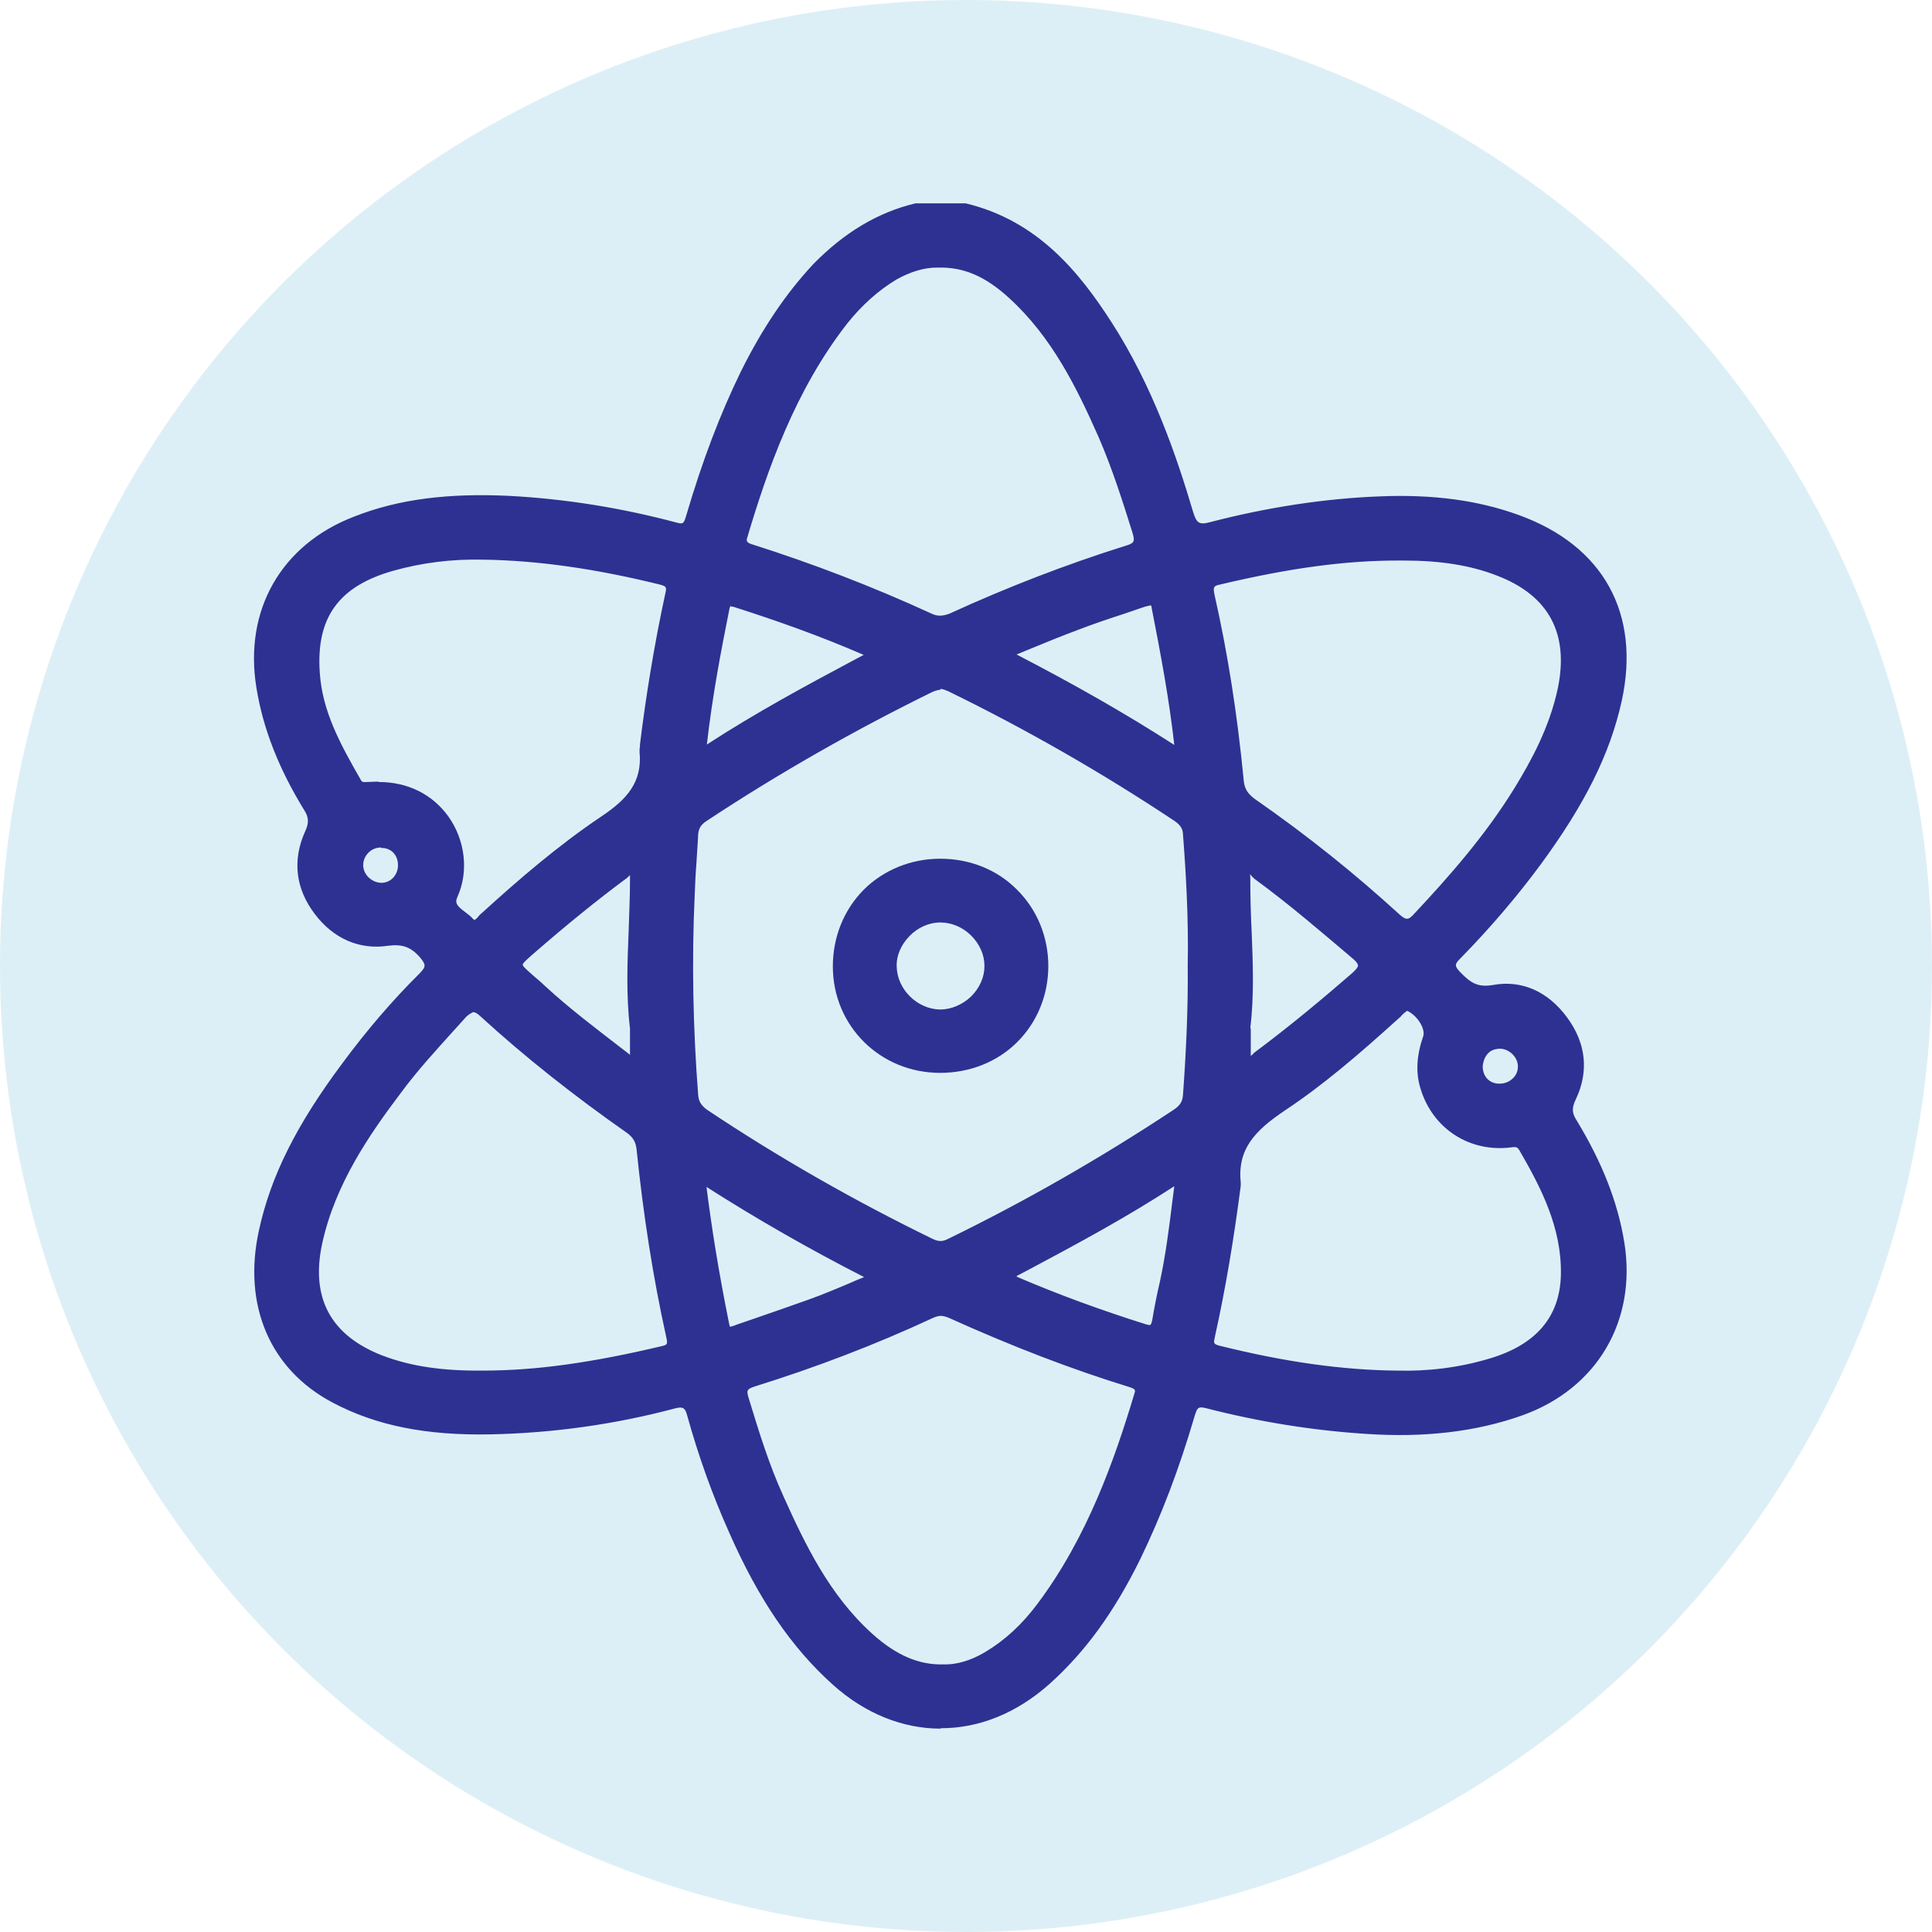 <svg width="38" height="38" viewBox="0 0 38 38" fill="none" xmlns="http://www.w3.org/2000/svg">
<circle cx="19" cy="19" r="19" fill="#1F93C1" fill-opacity="0.15"/>
<g clip-path="url(#clip0_827_7)">
<path d="M18.97 4.102C20.277 4.415 21.089 5.331 21.772 6.381C22.516 7.525 22.986 8.788 23.362 10.085C23.439 10.348 23.533 10.441 23.832 10.364C24.917 10.085 26.027 9.907 27.155 9.864C28.07 9.831 28.975 9.907 29.838 10.22C31.453 10.805 32.171 12.102 31.803 13.763C31.539 14.949 30.941 15.975 30.223 16.949C29.744 17.602 29.215 18.212 28.651 18.788C28.497 18.941 28.497 19.034 28.651 19.195C28.864 19.415 29.044 19.542 29.402 19.483C29.941 19.39 30.419 19.636 30.753 20.085C31.094 20.551 31.163 21.068 30.915 21.593C30.821 21.788 30.829 21.924 30.932 22.093C31.385 22.831 31.718 23.602 31.863 24.458C32.102 25.949 31.351 27.229 29.924 27.737C28.941 28.085 27.933 28.169 26.899 28.102C25.831 28.034 24.789 27.856 23.755 27.593C23.515 27.534 23.464 27.644 23.413 27.822C23.131 28.78 22.789 29.72 22.345 30.619C21.892 31.525 21.345 32.373 20.576 33.059C19.32 34.186 17.731 34.186 16.475 33.059C15.552 32.237 14.945 31.203 14.459 30.093C14.134 29.356 13.86 28.602 13.638 27.822C13.578 27.61 13.493 27.542 13.262 27.602C12.092 27.915 10.887 28.085 9.674 28.11C8.614 28.136 7.572 28 6.606 27.491C5.427 26.864 4.906 25.644 5.222 24.22C5.487 23.009 6.102 21.975 6.837 20.991C7.307 20.364 7.802 19.771 8.358 19.22C8.546 19.034 8.512 18.924 8.358 18.746C8.153 18.525 7.965 18.458 7.649 18.5C7.11 18.576 6.649 18.356 6.316 17.924C5.957 17.458 5.889 16.932 6.136 16.39C6.222 16.195 6.213 16.059 6.111 15.881C5.658 15.144 5.325 14.373 5.179 13.517C4.94 12.051 5.641 10.805 7.034 10.263C8.008 9.881 9.024 9.805 10.058 9.864C11.16 9.924 12.254 10.102 13.314 10.381C13.544 10.441 13.587 10.322 13.63 10.161C13.912 9.203 14.245 8.263 14.689 7.364C15.065 6.602 15.509 5.89 16.099 5.271C16.637 4.695 17.27 4.28 18.047 4.093H18.987L18.97 4.102ZM23.464 19C23.481 18.136 23.43 17.28 23.37 16.415C23.362 16.254 23.285 16.153 23.157 16.059C21.73 15.11 20.243 14.254 18.697 13.508C18.56 13.441 18.449 13.441 18.312 13.508C16.765 14.263 15.279 15.11 13.852 16.059C13.724 16.144 13.638 16.246 13.63 16.407C13.613 16.805 13.578 17.195 13.561 17.593C13.502 18.907 13.527 20.229 13.63 21.542C13.647 21.712 13.715 21.822 13.86 21.915C15.279 22.864 16.757 23.712 18.295 24.458C18.44 24.525 18.56 24.534 18.705 24.458C20.243 23.712 21.713 22.856 23.14 21.915C23.285 21.822 23.362 21.712 23.37 21.542C23.43 20.695 23.473 19.839 23.464 18.991V19ZM27.523 10.924C26.318 10.924 25.139 11.127 23.968 11.398C23.746 11.449 23.763 11.576 23.797 11.737C24.062 12.941 24.25 14.153 24.37 15.373C24.387 15.568 24.481 15.687 24.626 15.797C25.617 16.491 26.566 17.237 27.454 18.051C27.625 18.212 27.736 18.22 27.907 18.051C28.634 17.28 29.326 16.475 29.89 15.576C30.274 14.949 30.616 14.297 30.77 13.559C31.009 12.432 30.582 11.644 29.505 11.229C28.864 10.983 28.198 10.924 27.523 10.924ZM9.494 27.059C10.699 27.059 11.878 26.856 13.049 26.576C13.262 26.525 13.237 26.398 13.203 26.254C12.938 25.042 12.75 23.822 12.63 22.585C12.613 22.415 12.545 22.297 12.408 22.203C11.4 21.5 10.434 20.746 9.537 19.915C9.375 19.763 9.264 19.754 9.101 19.924C8.657 20.415 8.204 20.89 7.802 21.424C7.119 22.339 6.487 23.28 6.239 24.415C5.991 25.534 6.41 26.339 7.486 26.754C8.136 27.009 8.811 27.068 9.503 27.059H9.494ZM18.466 5.153C18.15 5.144 17.851 5.237 17.569 5.407C17.176 5.636 16.851 5.949 16.578 6.297C15.586 7.568 15.04 9.042 14.587 10.568C14.535 10.737 14.638 10.763 14.758 10.805C15.962 11.187 17.133 11.636 18.278 12.161C18.432 12.237 18.568 12.22 18.722 12.161C19.841 11.644 20.986 11.203 22.157 10.839C22.37 10.771 22.447 10.695 22.37 10.449C22.174 9.814 21.969 9.169 21.704 8.559C21.26 7.542 20.764 6.551 19.918 5.788C19.508 5.415 19.064 5.144 18.466 5.161V5.153ZM18.534 32.831C18.842 32.831 19.141 32.746 19.423 32.576C19.85 32.322 20.192 31.983 20.491 31.593C21.431 30.348 21.96 28.915 22.405 27.441C22.456 27.271 22.37 27.22 22.234 27.178C21.029 26.805 19.858 26.348 18.714 25.831C18.568 25.763 18.44 25.763 18.295 25.831C17.159 26.356 15.996 26.805 14.8 27.178C14.604 27.237 14.544 27.322 14.612 27.534C14.817 28.195 15.022 28.848 15.304 29.483C15.749 30.483 16.244 31.466 17.082 32.229C17.492 32.593 17.936 32.873 18.543 32.856L18.534 32.831ZM9.537 10.924C8.922 10.907 8.315 10.983 7.717 11.153C6.606 11.466 6.119 12.127 6.205 13.271C6.265 14.068 6.64 14.754 7.025 15.424C7.076 15.517 7.153 15.517 7.247 15.508C8.614 15.364 9.332 16.678 8.896 17.602C8.759 17.898 9.076 17.991 9.212 18.153C9.358 18.314 9.452 18.127 9.546 18.042C10.289 17.373 11.049 16.712 11.887 16.161C12.408 15.814 12.758 15.441 12.69 14.788C12.69 14.754 12.707 14.712 12.707 14.669C12.826 13.678 12.989 12.695 13.203 11.72C13.237 11.559 13.237 11.458 13.032 11.407C11.887 11.119 10.725 10.924 9.537 10.915V10.924ZM27.471 27.059C28.104 27.076 28.719 27 29.326 26.822C30.283 26.542 30.787 25.941 30.804 25.068C30.821 24.136 30.419 23.348 29.966 22.568C29.898 22.458 29.813 22.449 29.693 22.466C28.933 22.568 28.258 22.119 28.035 21.39C27.933 21.059 27.967 20.737 28.087 20.424C28.155 20.246 27.993 19.949 27.762 19.814C27.583 19.703 27.514 19.873 27.429 19.949C26.72 20.593 26.002 21.22 25.207 21.746C24.635 22.127 24.208 22.525 24.293 23.263C24.293 23.271 24.293 23.28 24.293 23.288C24.173 24.28 24.011 25.263 23.797 26.237C23.763 26.381 23.738 26.5 23.96 26.551C25.122 26.839 26.292 27.034 27.489 27.051L27.471 27.059ZM23.216 14.848C23.114 13.814 22.934 12.864 22.747 11.915C22.712 11.737 22.601 11.771 22.482 11.814C22.037 11.966 21.593 12.11 21.157 12.271C20.696 12.441 20.252 12.636 19.73 12.848C20.952 13.466 22.072 14.102 23.216 14.848ZM17.253 25.127C16.031 24.509 14.903 23.864 13.809 23.161C13.784 23.212 13.766 23.229 13.766 23.246C13.877 24.186 14.04 25.119 14.228 26.042C14.271 26.246 14.39 26.195 14.51 26.152C14.988 25.983 15.467 25.831 15.945 25.652C16.364 25.5 16.774 25.322 17.253 25.127ZM24.481 20.22C24.481 20.373 24.481 20.534 24.481 20.686C24.481 20.754 24.438 20.856 24.541 20.89C24.609 20.915 24.66 20.839 24.712 20.797C25.387 20.297 26.027 19.763 26.66 19.212C26.856 19.042 26.865 18.932 26.66 18.763C26.027 18.229 25.404 17.695 24.737 17.203C24.669 17.153 24.618 17.042 24.515 17.102C24.447 17.144 24.481 17.246 24.481 17.322C24.481 18.288 24.592 19.254 24.481 20.22ZM13.758 14.848C14.886 14.093 16.039 13.492 17.218 12.856C16.278 12.441 15.364 12.11 14.433 11.814C14.313 11.78 14.245 11.822 14.219 11.941C14.031 12.873 13.852 13.814 13.749 14.848H13.758ZM12.493 20.229C12.382 19.263 12.493 18.297 12.493 17.331C12.493 17.246 12.545 17.136 12.451 17.093C12.357 17.051 12.297 17.161 12.228 17.203C11.622 17.653 11.032 18.136 10.46 18.636C10.067 18.983 10.058 18.975 10.468 19.322C10.528 19.373 10.588 19.424 10.648 19.475C11.169 19.949 11.724 20.373 12.28 20.797C12.331 20.839 12.382 20.915 12.451 20.873C12.527 20.839 12.493 20.754 12.493 20.686C12.493 20.534 12.493 20.373 12.493 20.22V20.229ZM23.225 23.119C22.089 23.881 20.935 24.475 19.747 25.119C20.687 25.525 21.593 25.856 22.507 26.152C22.661 26.203 22.721 26.144 22.747 26C22.789 25.746 22.84 25.483 22.9 25.229C23.037 24.559 23.114 23.881 23.216 23.119H23.225ZM7.931 17.009C7.931 16.754 7.76 16.568 7.503 16.559C7.247 16.559 7.034 16.754 7.034 17C7.034 17.237 7.256 17.458 7.503 17.449C7.743 17.449 7.931 17.254 7.931 17V17.009ZM29.488 21.424C29.753 21.424 29.958 21.229 29.958 20.983C29.958 20.754 29.753 20.542 29.514 20.534C29.257 20.525 29.052 20.72 29.052 20.983C29.052 21.237 29.223 21.424 29.479 21.432L29.488 21.424Z" fill="#2E3192"/>
<path d="M18.5 34C17.765 34 17.022 33.712 16.381 33.136C15.569 32.407 14.92 31.458 14.339 30.136C14.005 29.39 13.732 28.619 13.518 27.848C13.476 27.686 13.433 27.661 13.271 27.703C12.092 28.017 10.878 28.186 9.656 28.212C8.383 28.237 7.401 28.042 6.538 27.585C5.307 26.932 4.769 25.669 5.094 24.195C5.325 23.136 5.829 22.127 6.726 20.924C7.221 20.254 7.725 19.669 8.255 19.144C8.383 19.009 8.383 18.975 8.247 18.814C8.067 18.619 7.905 18.568 7.631 18.602C7.076 18.686 6.563 18.466 6.196 17.983C5.812 17.483 5.743 16.915 6.008 16.339C6.076 16.186 6.076 16.076 5.982 15.932C5.478 15.11 5.171 14.322 5.043 13.525C4.795 12 5.53 10.712 6.965 10.161C7.845 9.814 8.828 9.695 10.032 9.754C11.135 9.814 12.237 9.992 13.313 10.28C13.442 10.314 13.45 10.297 13.501 10.127C13.818 9.051 14.168 8.136 14.569 7.314C14.997 6.449 15.467 5.763 15.996 5.195C16.603 4.576 17.261 4.178 18.004 4H18.995C20.414 4.339 21.234 5.364 21.858 6.331C22.678 7.602 23.148 8.992 23.464 10.059C23.532 10.28 23.575 10.331 23.797 10.271C24.934 9.975 26.061 9.805 27.138 9.763C28.18 9.72 29.069 9.839 29.864 10.127C31.538 10.729 32.273 12.068 31.897 13.788C31.667 14.831 31.171 15.822 30.299 17.009C29.83 17.644 29.3 18.263 28.719 18.856C28.608 18.966 28.608 19 28.719 19.119C28.932 19.339 29.069 19.424 29.368 19.373C29.932 19.271 30.445 19.5 30.821 20.009C31.197 20.517 31.256 21.076 30.992 21.627C30.915 21.788 30.915 21.89 31.009 22.034C31.513 22.864 31.82 23.644 31.949 24.441C32.196 25.983 31.41 27.314 29.941 27.839C29.035 28.161 28.018 28.28 26.873 28.203C25.822 28.136 24.763 27.966 23.712 27.695C23.567 27.661 23.549 27.686 23.498 27.848C23.191 28.898 22.84 29.814 22.43 30.661C21.909 31.72 21.337 32.5 20.636 33.127C19.986 33.703 19.252 33.992 18.508 33.992L18.5 34ZM13.382 27.483C13.553 27.483 13.664 27.585 13.724 27.797C13.937 28.559 14.211 29.314 14.535 30.051C15.108 31.339 15.74 32.271 16.526 32.975C17.739 34.068 19.26 34.068 20.482 32.975C21.166 32.364 21.721 31.602 22.225 30.568C22.635 29.737 22.986 28.831 23.285 27.788C23.327 27.652 23.396 27.39 23.755 27.483C24.797 27.754 25.848 27.924 26.882 27.991C28.01 28.068 28.984 27.949 29.872 27.636C31.239 27.144 31.974 25.907 31.744 24.466C31.615 23.703 31.316 22.941 30.829 22.136C30.701 21.932 30.693 21.754 30.804 21.534C31.034 21.051 30.983 20.576 30.658 20.136C30.334 19.695 29.889 19.5 29.419 19.576C28.992 19.652 28.779 19.466 28.574 19.254C28.386 19.059 28.386 18.898 28.574 18.703C29.155 18.119 29.676 17.5 30.137 16.881C30.992 15.72 31.479 14.754 31.701 13.737C32.051 12.127 31.359 10.881 29.804 10.322C29.044 10.042 28.172 9.932 27.164 9.966C26.096 10.008 24.985 10.178 23.866 10.466C23.49 10.568 23.353 10.398 23.268 10.11C22.951 9.051 22.49 7.678 21.687 6.432C21.089 5.508 20.303 4.525 18.961 4.203H18.038C17.363 4.364 16.74 4.737 16.167 5.347C15.646 5.898 15.193 6.576 14.774 7.415C14.373 8.229 14.031 9.136 13.715 10.195C13.672 10.339 13.613 10.576 13.271 10.492C12.211 10.212 11.118 10.034 10.032 9.975C8.853 9.907 7.905 10.034 7.05 10.364C5.709 10.89 5.025 12.093 5.256 13.508C5.384 14.271 5.683 15.034 6.17 15.839C6.299 16.051 6.307 16.22 6.205 16.441C5.974 16.941 6.025 17.424 6.367 17.864C6.692 18.288 7.11 18.466 7.597 18.398C7.948 18.348 8.17 18.424 8.4 18.678C8.58 18.881 8.648 19.051 8.4 19.297C7.879 19.822 7.384 20.39 6.888 21.051C6.008 22.229 5.521 23.212 5.29 24.237C4.991 25.61 5.487 26.788 6.623 27.398C7.452 27.839 8.409 28.025 9.639 28C10.844 27.975 12.04 27.805 13.202 27.5C13.262 27.483 13.313 27.475 13.365 27.475L13.382 27.483ZM18.491 32.941C17.816 32.941 17.346 32.593 17.013 32.288C16.142 31.5 15.646 30.483 15.21 29.509C14.937 28.89 14.732 28.254 14.518 27.551C14.441 27.288 14.518 27.144 14.774 27.068C15.962 26.695 17.133 26.246 18.252 25.729C18.423 25.652 18.585 25.652 18.756 25.729C19.995 26.288 21.149 26.729 22.268 27.076C22.37 27.11 22.593 27.178 22.507 27.475C22.114 28.797 21.576 30.331 20.576 31.661C20.251 32.102 19.893 32.432 19.482 32.678C19.166 32.864 18.859 32.958 18.534 32.949C18.517 32.949 18.5 32.949 18.483 32.949L18.491 32.941ZM18.508 25.881C18.457 25.881 18.406 25.898 18.346 25.924C17.218 26.449 16.039 26.898 14.843 27.271C14.689 27.322 14.681 27.348 14.723 27.491C14.937 28.195 15.133 28.822 15.407 29.424C15.834 30.373 16.312 31.373 17.158 32.136C17.628 32.559 18.073 32.746 18.543 32.737C18.816 32.746 19.098 32.661 19.38 32.492C19.764 32.263 20.106 31.949 20.414 31.534C21.388 30.229 21.918 28.72 22.311 27.415C22.336 27.339 22.336 27.322 22.208 27.28C21.08 26.932 19.927 26.491 18.671 25.924C18.611 25.898 18.551 25.881 18.5 25.881H18.508ZM27.651 27.178C27.591 27.178 27.54 27.178 27.48 27.178C26.395 27.169 25.233 27 23.934 26.678C23.618 26.602 23.661 26.381 23.695 26.246C23.9 25.314 24.062 24.356 24.19 23.297C24.105 22.458 24.643 22.017 25.156 21.669C25.899 21.169 26.574 20.593 27.369 19.881C27.386 19.864 27.403 19.848 27.412 19.831C27.48 19.754 27.608 19.602 27.83 19.729C28.078 19.881 28.292 20.22 28.198 20.466C28.078 20.788 28.061 21.085 28.146 21.364C28.351 22.042 28.984 22.458 29.693 22.364C29.787 22.356 29.958 22.331 30.069 22.517C30.513 23.28 30.94 24.102 30.915 25.076C30.898 25.991 30.359 26.636 29.36 26.924C28.804 27.085 28.232 27.169 27.651 27.169V27.178ZM27.668 19.89C27.668 19.89 27.625 19.915 27.574 19.966C27.557 19.991 27.531 20.017 27.506 20.034C26.711 20.754 26.027 21.339 25.276 21.839C24.669 22.246 24.336 22.61 24.404 23.263V23.322C24.267 24.381 24.105 25.348 23.9 26.271C23.866 26.424 23.866 26.432 23.977 26.466C25.267 26.788 26.412 26.949 27.48 26.958C28.087 26.975 28.71 26.898 29.3 26.72C30.214 26.449 30.684 25.898 30.701 25.068C30.718 24.144 30.308 23.356 29.881 22.619C29.847 22.568 29.83 22.551 29.718 22.568C28.907 22.669 28.18 22.203 27.941 21.415C27.839 21.093 27.864 20.754 27.993 20.381C28.035 20.263 27.916 20.017 27.711 19.898C27.694 19.89 27.676 19.881 27.659 19.881L27.668 19.89ZM9.375 27.169C8.606 27.169 7.99 27.068 7.444 26.856C6.324 26.424 5.871 25.568 6.128 24.398C6.401 23.195 7.085 22.203 7.717 21.364C8.05 20.924 8.426 20.509 8.794 20.102L9.016 19.856C9.075 19.788 9.169 19.703 9.298 19.695C9.417 19.695 9.528 19.771 9.605 19.839C10.46 20.619 11.399 21.364 12.468 22.119C12.63 22.237 12.715 22.373 12.732 22.576C12.869 23.89 13.057 25.085 13.305 26.229C13.339 26.373 13.39 26.602 13.074 26.678C11.664 27.017 10.554 27.161 9.494 27.161C9.451 27.161 9.417 27.161 9.375 27.161V27.169ZM9.306 19.907C9.306 19.907 9.229 19.941 9.169 20L8.947 20.246C8.588 20.644 8.213 21.051 7.888 21.491C7.273 22.305 6.598 23.28 6.341 24.441C6.102 25.517 6.495 26.263 7.52 26.661C8.076 26.873 8.7 26.966 9.494 26.958C10.537 26.958 11.63 26.805 13.023 26.475C13.134 26.449 13.134 26.432 13.1 26.28C12.844 25.119 12.655 23.915 12.519 22.593C12.502 22.458 12.45 22.373 12.339 22.288C11.263 21.534 10.314 20.78 9.451 19.991C9.392 19.932 9.34 19.907 9.306 19.907ZM14.364 26.297C14.364 26.297 14.287 26.297 14.253 26.271C14.185 26.237 14.151 26.169 14.125 26.068C13.912 25.009 13.766 24.11 13.664 23.263C13.664 23.22 13.681 23.186 13.698 23.161C13.698 23.152 13.715 23.136 13.724 23.119L13.775 23.017L13.877 23.076C14.988 23.797 16.116 24.432 17.304 25.034L17.509 25.136L17.295 25.22C17.141 25.28 16.996 25.339 16.859 25.398C16.552 25.525 16.27 25.636 15.988 25.746C15.646 25.873 15.304 25.991 14.963 26.11L14.552 26.254C14.493 26.271 14.424 26.297 14.364 26.297ZM13.895 23.339C13.997 24.152 14.134 25.009 14.339 26.025C14.356 26.119 14.364 26.093 14.364 26.093C14.382 26.093 14.441 26.076 14.476 26.059L14.894 25.915C15.236 25.797 15.578 25.678 15.911 25.559C16.193 25.458 16.475 25.339 16.774 25.212C16.842 25.178 16.919 25.152 16.996 25.119C15.919 24.568 14.894 23.983 13.886 23.339H13.895ZM22.61 26.28C22.61 26.28 22.533 26.28 22.482 26.254C21.516 25.949 20.61 25.61 19.713 25.22L19.517 25.136L20.098 24.822C21.157 24.254 22.165 23.712 23.174 23.042L23.37 22.907L23.336 23.144C23.31 23.314 23.293 23.483 23.268 23.644C23.191 24.203 23.122 24.737 23.011 25.263C22.96 25.517 22.909 25.771 22.866 26.025C22.849 26.136 22.806 26.212 22.738 26.254C22.704 26.28 22.661 26.288 22.61 26.288V26.28ZM19.995 25.11C20.824 25.466 21.661 25.771 22.55 26.051C22.61 26.068 22.627 26.059 22.627 26.059C22.627 26.059 22.644 26.051 22.661 25.975C22.704 25.72 22.755 25.458 22.815 25.203C22.926 24.686 22.994 24.161 23.062 23.602C23.071 23.517 23.088 23.424 23.097 23.331C22.148 23.949 21.2 24.458 20.2 24.991L20.004 25.093L19.995 25.11ZM18.491 24.627C18.406 24.627 18.329 24.602 18.235 24.559C16.706 23.814 15.21 22.958 13.783 22.009C13.604 21.89 13.518 21.746 13.501 21.551C13.399 20.229 13.382 18.89 13.433 17.593C13.442 17.381 13.459 17.169 13.467 16.966C13.476 16.78 13.493 16.593 13.501 16.407C13.51 16.169 13.664 16.042 13.766 15.975C15.185 15.034 16.688 14.169 18.244 13.415C18.406 13.339 18.551 13.339 18.722 13.415C20.26 14.161 21.764 15.025 23.199 15.975C23.37 16.085 23.447 16.22 23.464 16.407C23.515 17.169 23.575 18.076 23.558 19C23.575 19.873 23.524 20.746 23.464 21.559C23.447 21.754 23.361 21.898 23.182 22.017C21.712 22.983 20.217 23.839 18.73 24.559C18.645 24.602 18.56 24.619 18.483 24.619L18.491 24.627ZM18.491 13.568C18.449 13.568 18.406 13.585 18.355 13.602C16.817 14.356 15.313 15.212 13.903 16.144C13.783 16.22 13.741 16.297 13.732 16.415C13.724 16.602 13.707 16.788 13.698 16.975C13.681 17.186 13.672 17.39 13.664 17.602C13.604 18.89 13.63 20.22 13.732 21.534C13.741 21.661 13.792 21.746 13.912 21.831C15.321 22.771 16.808 23.619 18.337 24.364C18.457 24.424 18.543 24.424 18.654 24.364C20.132 23.644 21.619 22.797 23.08 21.831C23.208 21.746 23.259 21.669 23.268 21.534C23.327 20.72 23.37 19.856 23.361 18.991C23.379 18.076 23.327 17.178 23.268 16.415C23.268 16.297 23.208 16.22 23.097 16.144C21.67 15.195 20.174 14.339 18.645 13.593C18.585 13.568 18.543 13.551 18.5 13.551L18.491 13.568ZM29.496 21.525H29.488C29.172 21.525 28.95 21.288 28.958 20.975C28.958 20.814 29.026 20.669 29.137 20.559C29.24 20.458 29.385 20.407 29.53 20.415C29.83 20.432 30.077 20.686 30.077 20.975C30.077 21.127 30.018 21.263 29.915 21.364C29.804 21.466 29.667 21.525 29.513 21.525H29.496ZM29.496 21.314C29.59 21.314 29.684 21.28 29.753 21.212C29.821 21.152 29.855 21.068 29.855 20.975C29.855 20.797 29.693 20.636 29.513 20.627C29.419 20.627 29.334 20.652 29.274 20.712C29.206 20.78 29.172 20.873 29.163 20.975C29.163 21.169 29.291 21.314 29.488 21.314H29.496ZM24.575 21C24.575 21 24.532 21 24.515 20.991C24.361 20.941 24.378 20.797 24.387 20.729C24.387 20.712 24.387 20.703 24.387 20.686C24.387 20.576 24.387 20.466 24.387 20.348V20.203C24.464 19.576 24.438 18.941 24.413 18.322C24.404 17.991 24.387 17.652 24.387 17.314C24.387 17.297 24.387 17.28 24.387 17.263C24.387 17.195 24.361 17.068 24.481 17C24.626 16.915 24.729 17.025 24.78 17.076C24.788 17.085 24.805 17.102 24.814 17.11C25.498 17.619 26.164 18.178 26.745 18.678C26.831 18.754 26.933 18.856 26.933 18.983C26.933 19.11 26.839 19.212 26.745 19.288C26.19 19.771 25.515 20.339 24.788 20.873C24.78 20.873 24.771 20.89 24.754 20.898C24.72 20.932 24.652 20.991 24.575 20.991V21ZM24.601 20.229V20.356C24.601 20.466 24.601 20.576 24.601 20.686C24.601 20.712 24.601 20.729 24.601 20.754V20.771L24.618 20.754C24.618 20.754 24.652 20.729 24.66 20.712C25.378 20.178 26.044 19.619 26.6 19.136C26.694 19.051 26.711 19.009 26.711 18.991C26.711 18.975 26.694 18.924 26.6 18.848C26.019 18.356 25.361 17.788 24.677 17.288C24.66 17.271 24.635 17.254 24.618 17.229C24.609 17.22 24.592 17.203 24.583 17.195C24.583 17.203 24.592 17.229 24.592 17.246C24.592 17.271 24.592 17.297 24.592 17.314C24.592 17.644 24.601 17.983 24.618 18.314C24.643 18.941 24.669 19.585 24.592 20.22L24.601 20.229ZM12.425 21C12.348 21 12.28 20.941 12.245 20.915C12.245 20.915 12.228 20.898 12.22 20.89L12.109 20.805C11.596 20.415 11.066 20.009 10.579 19.568C10.52 19.517 10.468 19.466 10.408 19.415C10.178 19.22 10.067 19.127 10.067 18.991C10.067 18.856 10.169 18.763 10.383 18.576C11.007 18.034 11.588 17.559 12.168 17.127C12.186 17.119 12.194 17.102 12.211 17.093C12.262 17.042 12.365 16.941 12.502 17.009C12.647 17.076 12.621 17.22 12.613 17.288C12.613 17.305 12.613 17.322 12.613 17.339C12.613 17.669 12.604 18.009 12.587 18.331C12.562 18.949 12.536 19.602 12.613 20.229V20.364C12.613 20.475 12.613 20.593 12.613 20.703C12.613 20.712 12.613 20.729 12.613 20.737C12.613 20.797 12.63 20.915 12.51 20.975C12.476 20.991 12.45 20.991 12.425 20.991V21ZM12.408 17.186C12.408 17.186 12.382 17.229 12.365 17.237C12.348 17.254 12.322 17.28 12.305 17.288C11.724 17.72 11.152 18.186 10.545 18.712C10.408 18.831 10.28 18.941 10.28 18.975C10.28 19.009 10.417 19.127 10.545 19.237C10.605 19.288 10.665 19.339 10.725 19.398C11.203 19.839 11.733 20.237 12.237 20.627L12.348 20.712C12.348 20.712 12.374 20.737 12.391 20.746C12.391 20.746 12.391 20.703 12.391 20.686C12.391 20.576 12.391 20.466 12.391 20.348V20.229C12.314 19.585 12.339 18.932 12.365 18.305C12.374 17.983 12.391 17.652 12.391 17.322C12.391 17.297 12.391 17.271 12.391 17.246C12.391 17.22 12.391 17.186 12.391 17.178L12.408 17.186ZM9.332 18.314C9.263 18.314 9.195 18.28 9.144 18.22C9.11 18.186 9.067 18.152 9.024 18.119C8.879 18.009 8.665 17.848 8.811 17.551C9.007 17.127 8.947 16.593 8.657 16.186C8.349 15.754 7.837 15.542 7.273 15.61C7.196 15.61 7.033 15.636 6.939 15.475C6.512 14.746 6.162 14.076 6.102 13.28C6.017 12.093 6.521 11.381 7.691 11.051C8.281 10.881 8.905 10.805 9.545 10.822C10.63 10.839 11.784 11 13.066 11.322C13.365 11.398 13.348 11.585 13.313 11.754C13.1 12.737 12.938 13.72 12.818 14.695C12.818 14.712 12.818 14.729 12.809 14.754C12.809 14.763 12.809 14.788 12.809 14.788C12.886 15.534 12.45 15.932 11.963 16.254C11.126 16.814 10.349 17.483 9.639 18.127C9.622 18.144 9.605 18.161 9.597 18.178C9.537 18.246 9.46 18.331 9.349 18.331L9.332 18.314ZM7.452 15.381C8.016 15.381 8.503 15.619 8.819 16.059C9.152 16.525 9.221 17.144 8.999 17.636C8.939 17.763 8.99 17.822 9.152 17.941C9.204 17.983 9.255 18.017 9.298 18.068C9.323 18.093 9.332 18.093 9.332 18.093C9.349 18.093 9.4 18.042 9.417 18.017C9.434 17.991 9.46 17.975 9.477 17.958C10.195 17.305 10.981 16.627 11.827 16.059C12.322 15.729 12.638 15.39 12.579 14.788C12.579 14.746 12.579 14.712 12.587 14.678C12.587 14.669 12.587 14.661 12.587 14.644C12.707 13.669 12.869 12.678 13.083 11.686C13.117 11.551 13.108 11.534 12.989 11.5C11.716 11.186 10.588 11.025 9.52 11.008C8.887 10.992 8.298 11.068 7.725 11.229C6.657 11.534 6.213 12.152 6.29 13.237C6.341 13.992 6.692 14.636 7.102 15.348C7.119 15.373 7.127 15.39 7.221 15.381C7.298 15.381 7.367 15.373 7.435 15.373L7.452 15.381ZM27.676 18.28C27.582 18.28 27.48 18.229 27.369 18.127C26.523 17.348 25.6 16.619 24.549 15.881C24.361 15.746 24.267 15.602 24.242 15.381C24.113 14.068 23.925 12.881 23.669 11.754C23.635 11.619 23.584 11.364 23.917 11.288C25.335 10.958 26.438 10.805 27.488 10.805C27.523 10.805 27.557 10.805 27.591 10.805C28.351 10.805 28.967 10.907 29.513 11.11C30.633 11.542 31.086 12.39 30.838 13.559C30.667 14.364 30.274 15.076 29.941 15.61C29.36 16.551 28.642 17.364 27.95 18.102C27.847 18.212 27.753 18.263 27.651 18.263L27.676 18.28ZM27.506 11.025C26.463 11.025 25.378 11.169 23.985 11.5C23.866 11.525 23.857 11.551 23.891 11.712C24.148 12.848 24.336 14.042 24.464 15.364C24.481 15.517 24.541 15.61 24.677 15.712C25.737 16.449 26.66 17.195 27.514 17.975C27.651 18.102 27.702 18.102 27.813 17.975C28.497 17.246 29.206 16.441 29.778 15.517C30.111 14.975 30.479 14.305 30.641 13.534C30.863 12.458 30.462 11.712 29.445 11.322C28.924 11.119 28.334 11.025 27.599 11.025C27.565 11.025 27.531 11.025 27.506 11.025ZM7.495 17.568C7.341 17.568 7.196 17.509 7.085 17.398C6.982 17.288 6.914 17.152 6.922 17.009C6.922 16.856 6.982 16.72 7.093 16.619C7.204 16.517 7.35 16.458 7.503 16.458C7.819 16.458 8.042 16.695 8.033 17.009C8.033 17.314 7.794 17.559 7.495 17.568ZM7.495 16.669C7.401 16.669 7.315 16.703 7.247 16.771C7.179 16.839 7.144 16.924 7.144 17.017C7.144 17.102 7.179 17.186 7.247 17.254C7.315 17.322 7.409 17.364 7.503 17.364C7.683 17.364 7.828 17.212 7.828 17.017C7.828 16.822 7.7 16.678 7.503 16.678H7.495V16.669ZM13.647 15.068L13.672 14.848C13.783 13.771 13.963 12.814 14.142 11.932C14.159 11.839 14.202 11.771 14.262 11.737C14.322 11.703 14.399 11.695 14.484 11.72C15.467 12.034 16.381 12.373 17.278 12.763L17.474 12.848L16.945 13.136C15.868 13.712 14.851 14.263 13.826 14.941L13.638 15.068H13.647ZM14.382 11.915H14.373C14.373 11.915 14.356 11.932 14.347 11.975C14.185 12.788 14.014 13.669 13.903 14.644C14.868 14.017 15.825 13.5 16.842 12.958L16.988 12.881C16.167 12.525 15.321 12.22 14.416 11.932C14.399 11.932 14.382 11.932 14.373 11.932L14.382 11.915ZM23.353 15.068L23.165 14.949C22.071 14.237 20.969 13.61 19.688 12.958L19.482 12.856L20.157 12.576C20.491 12.441 20.807 12.305 21.123 12.186C21.43 12.068 21.738 11.966 22.046 11.864C22.182 11.822 22.311 11.771 22.447 11.729C22.524 11.703 22.635 11.661 22.729 11.72C22.789 11.754 22.832 11.822 22.849 11.915C23.045 12.924 23.216 13.839 23.319 14.856L23.345 15.076L23.353 15.068ZM19.995 12.873C21.123 13.458 22.123 14.025 23.097 14.652C22.994 13.737 22.832 12.881 22.652 11.958C22.652 11.915 22.635 11.907 22.635 11.907C22.618 11.907 22.558 11.924 22.524 11.932C22.387 11.975 22.259 12.025 22.123 12.068C21.815 12.169 21.507 12.271 21.2 12.39C20.884 12.508 20.568 12.636 20.243 12.771L19.995 12.873ZM18.491 12.322C18.406 12.322 18.32 12.305 18.235 12.263C17.099 11.737 15.919 11.288 14.732 10.915C14.612 10.881 14.407 10.814 14.484 10.551C14.894 9.178 15.45 7.593 16.492 6.246C16.791 5.856 17.141 5.551 17.517 5.322C17.833 5.136 18.167 5.042 18.474 5.051H18.526C19.192 5.051 19.662 5.398 20.004 5.703C20.884 6.5 21.379 7.525 21.815 8.508C22.088 9.127 22.294 9.78 22.49 10.407C22.593 10.737 22.447 10.856 22.208 10.932C21.055 11.297 19.901 11.737 18.782 12.254C18.688 12.297 18.594 12.322 18.5 12.322H18.491ZM18.431 5.263C18.167 5.263 17.902 5.347 17.628 5.5C17.278 5.712 16.953 6 16.663 6.364C15.637 7.678 15.091 9.246 14.689 10.602C14.678 10.647 14.709 10.681 14.783 10.703C15.988 11.085 17.175 11.542 18.32 12.068C18.44 12.127 18.543 12.119 18.679 12.068C19.807 11.551 20.969 11.102 22.131 10.737C22.302 10.686 22.328 10.661 22.276 10.483C22.08 9.856 21.875 9.212 21.61 8.602C21.183 7.636 20.696 6.636 19.85 5.864C19.38 5.432 18.953 5.254 18.466 5.263H18.423H18.431Z" fill="#2E3192"/>
<path d="M18.491 16.991C19.636 16.991 20.516 17.856 20.516 18.991C20.516 20.127 19.636 20.991 18.491 20.991C17.363 20.991 16.492 20.119 16.483 19.009C16.483 17.873 17.355 17 18.491 17V16.991ZM18.491 18.025C17.97 18.025 17.517 18.491 17.526 19C17.534 19.509 17.979 19.941 18.491 19.949C19.004 19.949 19.474 19.5 19.474 18.983C19.474 18.475 19.012 18.017 18.5 18.017L18.491 18.025Z" fill="#2E3192"/>
<path d="M18.491 21.102C17.312 21.102 16.381 20.178 16.381 19.009C16.381 18.432 16.595 17.898 16.988 17.5C17.381 17.11 17.919 16.89 18.491 16.89C19.072 16.89 19.611 17.102 20.004 17.5C20.397 17.89 20.619 18.424 20.619 19C20.619 19.576 20.397 20.11 20.004 20.5C19.611 20.89 19.072 21.102 18.491 21.102ZM18.491 17.102C17.97 17.102 17.492 17.297 17.133 17.652C16.774 18.009 16.586 18.491 16.586 19.009C16.586 20.059 17.423 20.89 18.483 20.89C19.004 20.89 19.491 20.695 19.841 20.348C20.2 20 20.388 19.517 20.388 19C20.388 18.483 20.192 18 19.841 17.652C19.482 17.305 19.004 17.11 18.483 17.11L18.491 17.102ZM18.5 20.068H18.483C17.919 20.068 17.432 19.576 17.415 19.017C17.415 18.746 17.517 18.475 17.722 18.271C17.927 18.059 18.209 17.941 18.483 17.932H18.491C18.765 17.932 19.03 18.051 19.243 18.254C19.448 18.458 19.568 18.737 19.568 19.009C19.568 19.28 19.448 19.559 19.235 19.763C19.03 19.966 18.756 20.076 18.491 20.076L18.5 20.068ZM18.491 18.144C18.269 18.144 18.047 18.246 17.885 18.415C17.722 18.585 17.628 18.797 17.637 19.009C17.645 19.458 18.038 19.848 18.491 19.856C18.705 19.856 18.927 19.763 19.098 19.602C19.269 19.432 19.363 19.22 19.363 19C19.363 18.78 19.269 18.568 19.098 18.398C18.936 18.237 18.713 18.144 18.5 18.144H18.491Z" fill="#2E3192"/>
</g>
<defs>
<clipPath id="clip0_827_7">
<rect width="27" height="30" fill="white" transform="translate(5 4)"/>
</clipPath>
</defs>
</svg>
